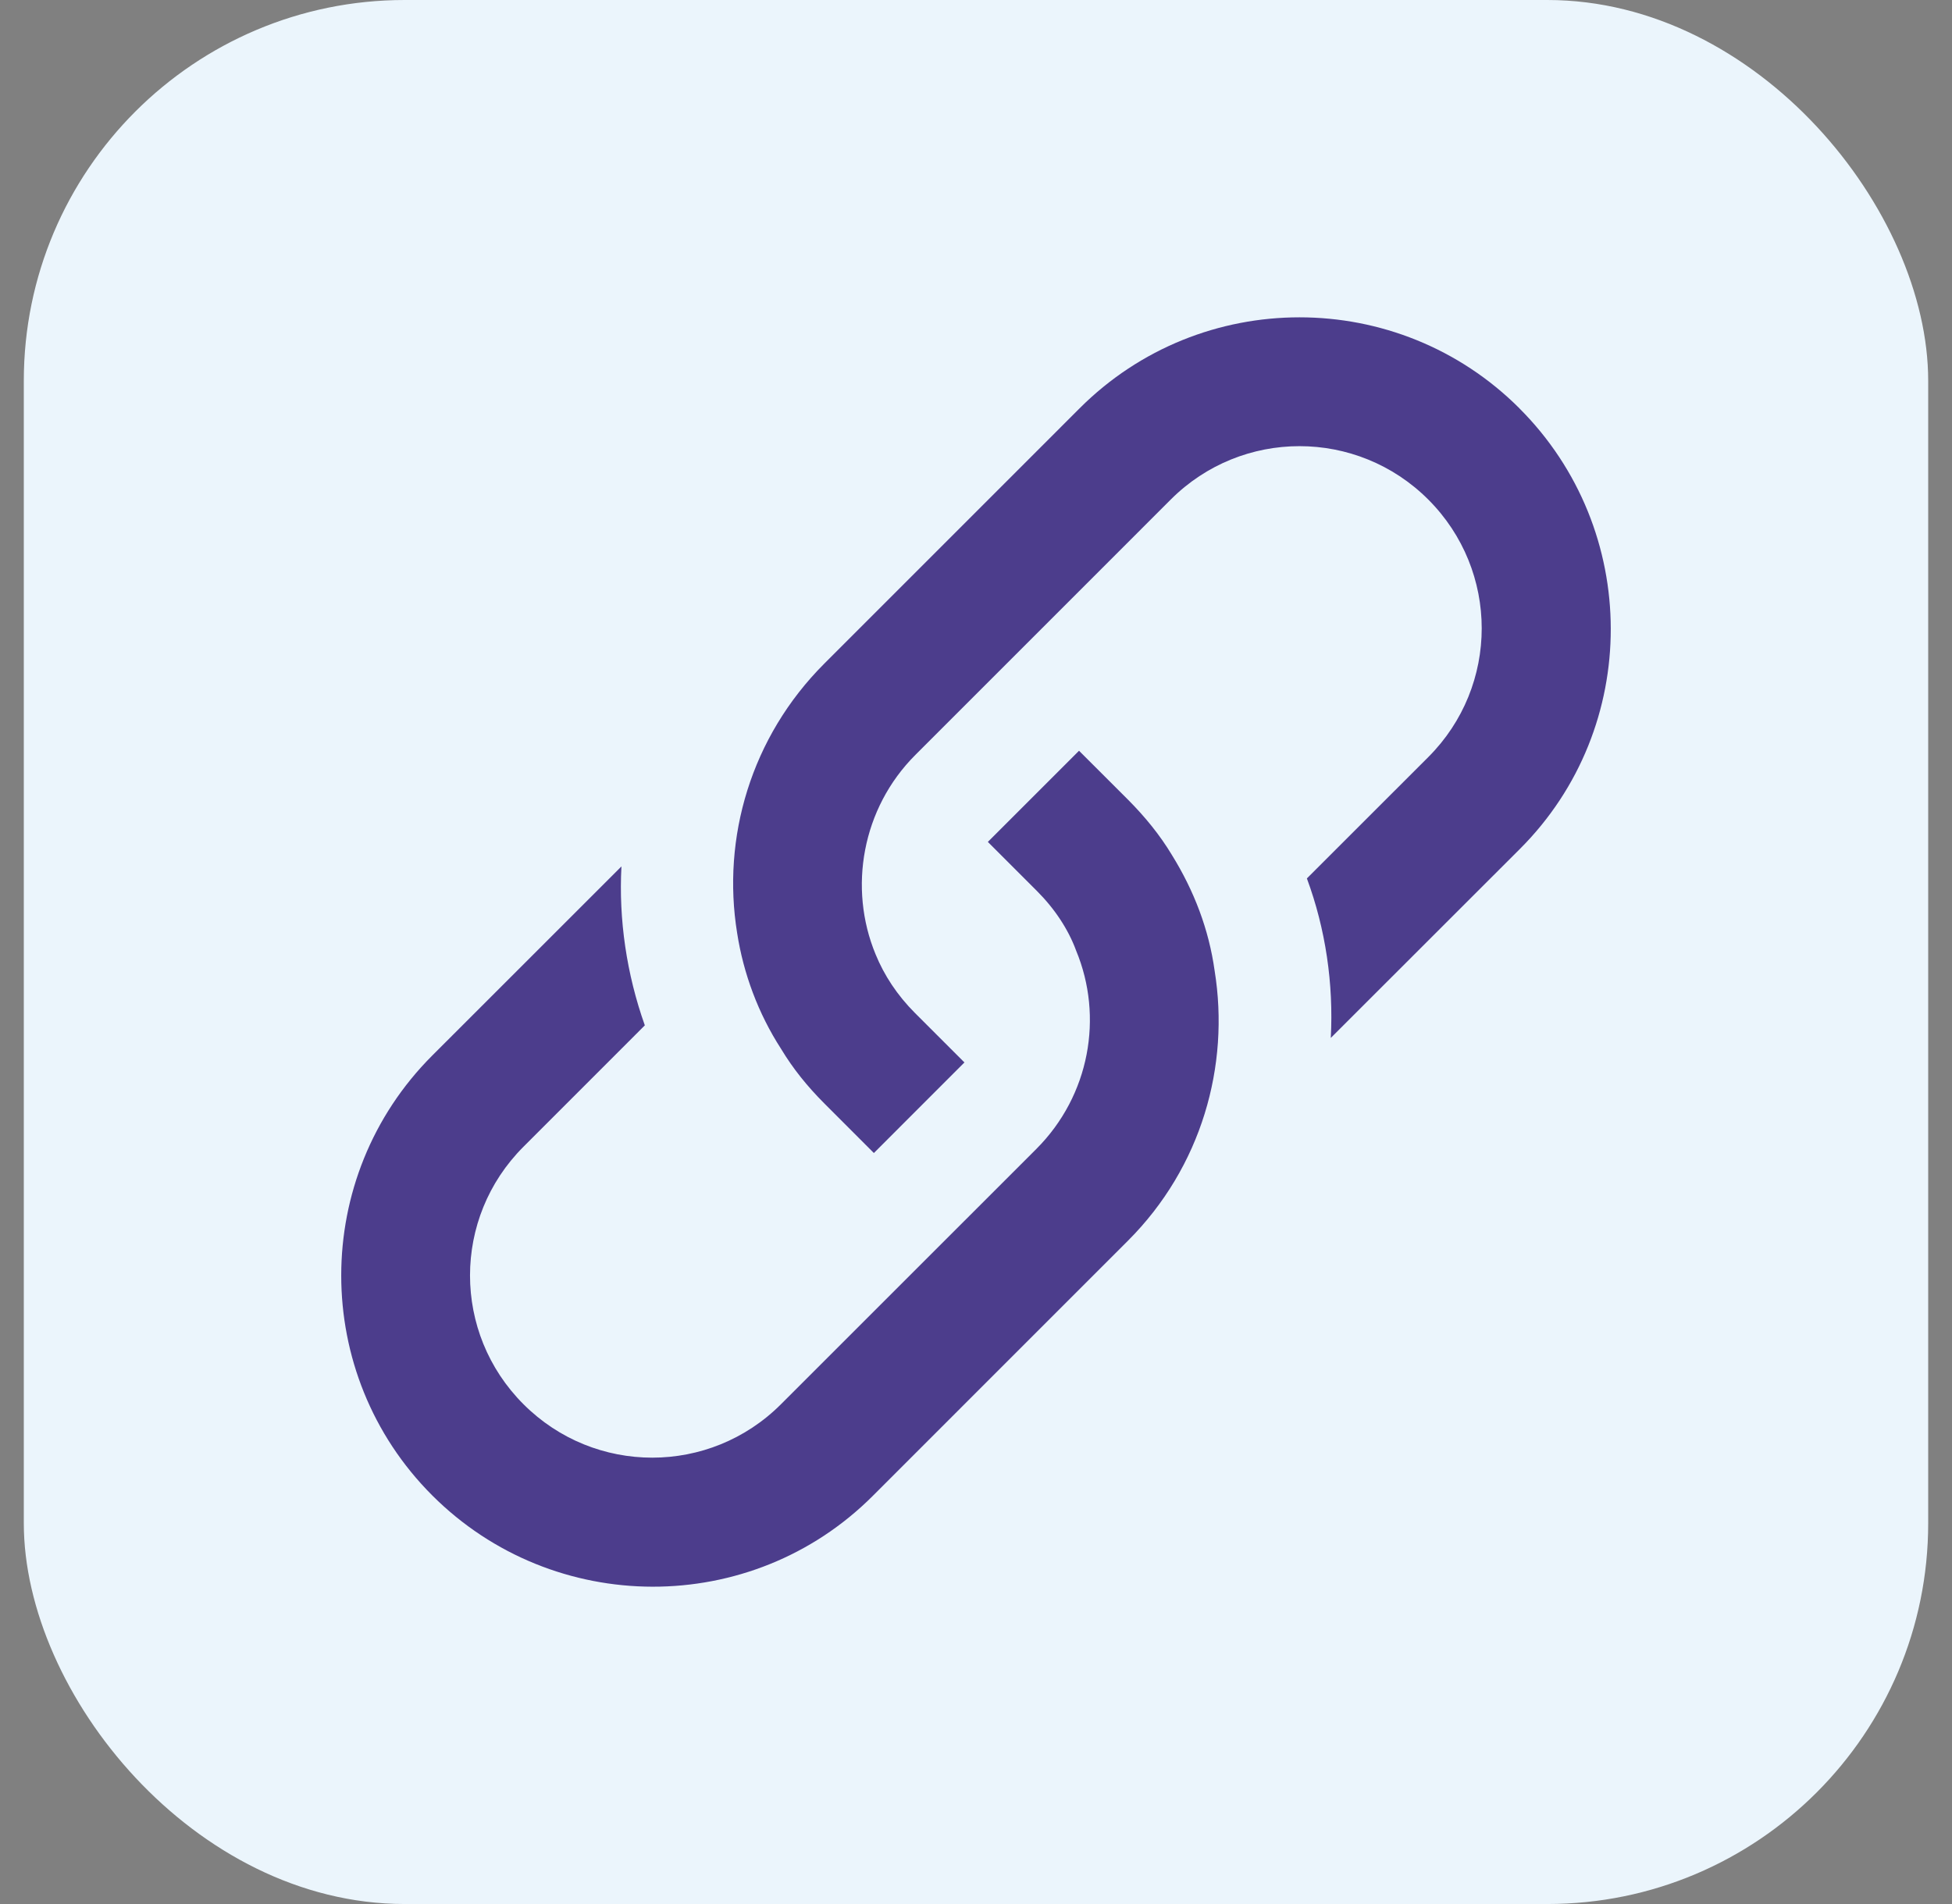 <svg width="41" height="40" viewBox="0 0 41 40" fill="none" xmlns="http://www.w3.org/2000/svg">
<rect x="0" y="0" width="41" height="40" fill="#808080" stroke="none"/>
<rect x="0.5" width="40" height="40" rx="8" fill="#EBF5FC"/>
<path d="M24.615 17.962C24.364 17.544 24.052 17.161 23.694 16.801L22.664 15.772L20.749 17.687L21.778 18.716C22.149 19.087 22.437 19.518 22.604 19.973C23.179 21.361 22.891 23.013 21.767 24.138L16.404 29.5C14.909 30.997 12.49 30.997 10.995 29.5C9.498 28.004 9.498 25.586 10.995 24.091L13.544 21.541C13.161 20.464 12.993 19.315 13.053 18.202L9.079 22.175C6.53 24.725 6.53 28.866 9.079 31.416C11.629 33.965 15.782 33.977 18.331 31.427L23.692 26.065C25.236 24.521 25.835 22.391 25.512 20.392C25.392 19.529 25.082 18.716 24.615 17.962ZM31.915 8.579C29.365 6.029 25.224 6.029 22.675 8.579L17.314 13.941C15.77 15.485 15.159 17.604 15.483 19.602C15.615 20.452 15.925 21.29 16.404 22.032C16.656 22.451 16.955 22.821 17.314 23.181L18.355 24.223L20.257 22.32L19.216 21.279C18.845 20.907 18.57 20.488 18.39 20.046C17.816 18.658 18.103 16.982 19.228 15.858L24.59 10.495C26.085 8.999 28.504 8.999 30 10.495C31.496 11.992 31.496 14.409 30 15.905L27.45 18.454C27.844 19.519 28.012 20.668 27.952 21.805L31.927 17.832C34.476 15.282 34.464 11.129 31.915 8.58V8.579Z" fill="#4C3D8C"/>
</svg>
